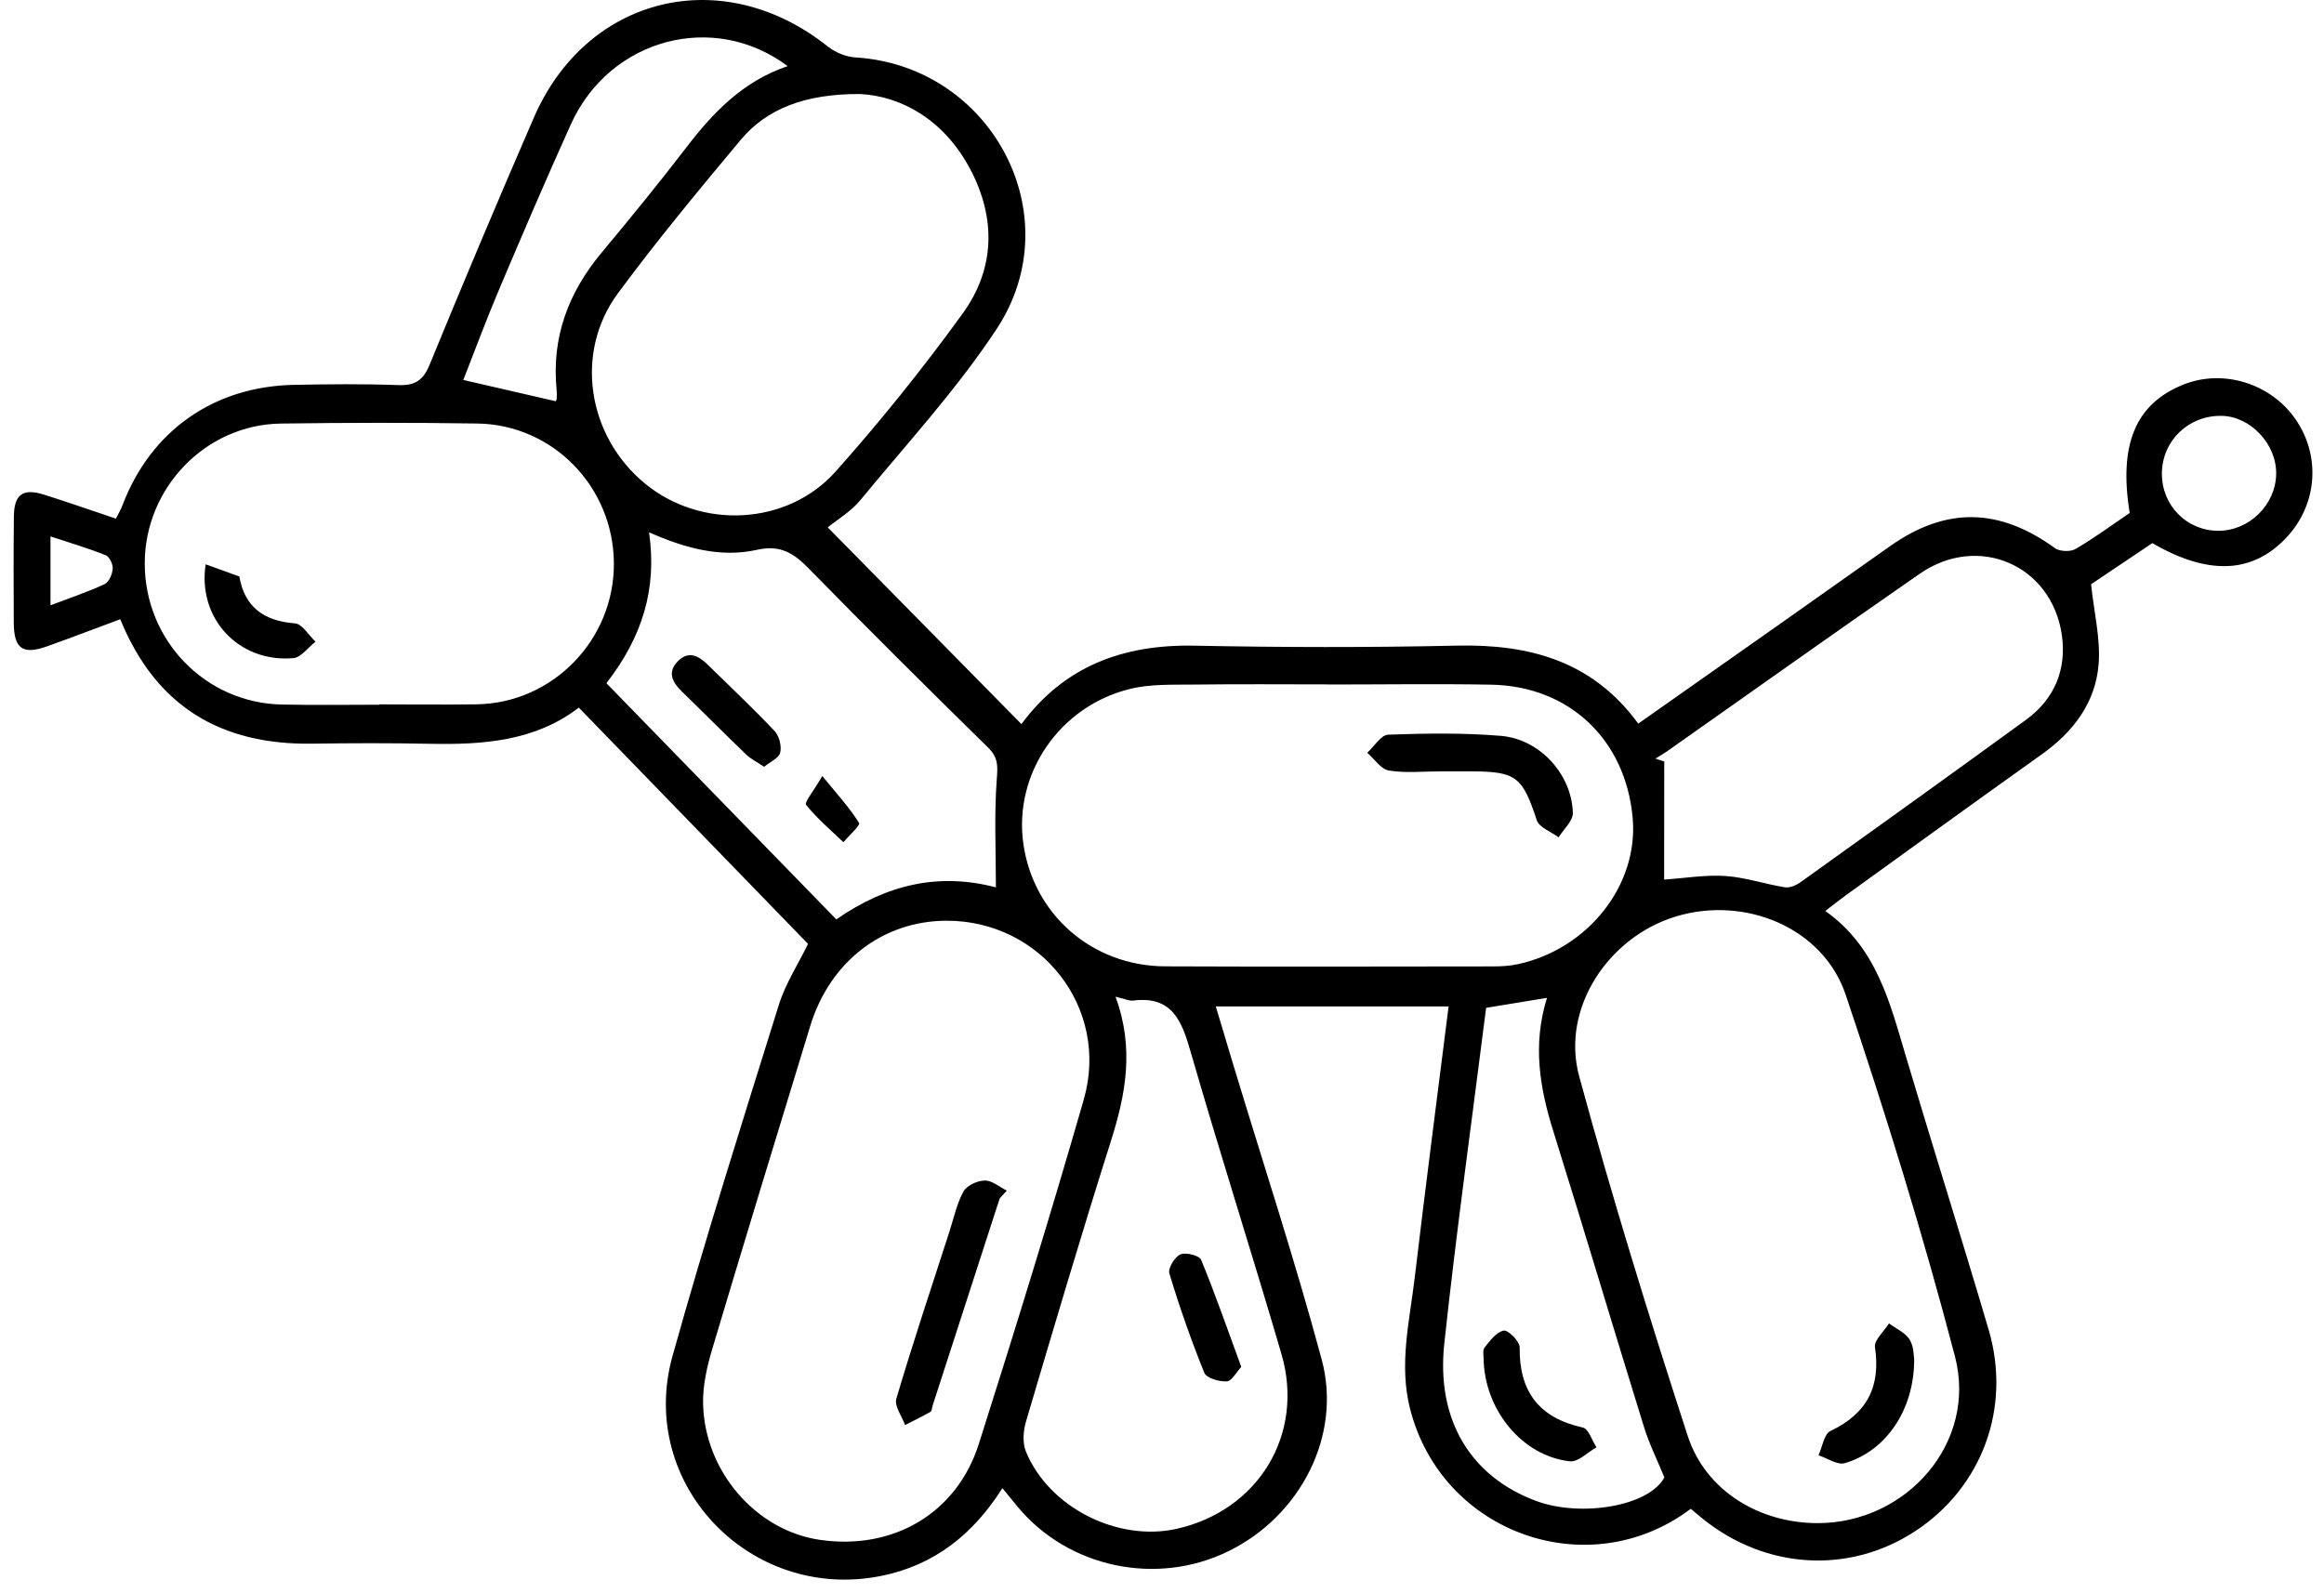 <svg width="140" height="96" viewBox="0 0 140 96" fill="none" xmlns="http://www.w3.org/2000/svg">
<g id="Group">
<path id="Vector" d="M34.867 42.636C32.246 44.656 29.108 44.882 25.887 44.816C23.526 44.767 21.162 44.774 18.801 44.809C13.316 44.889 9.39 42.573 7.245 37.311C5.776 37.856 4.315 38.414 2.843 38.942C1.371 39.47 0.836 39.091 0.829 37.515C0.819 35.384 0.812 33.252 0.836 31.121C0.85 29.788 1.374 29.403 2.645 29.802C4.068 30.25 5.478 30.746 6.981 31.249C7.113 30.982 7.272 30.725 7.377 30.448C9.074 25.969 12.865 23.282 17.708 23.189C19.797 23.147 21.891 23.126 23.977 23.203C24.987 23.241 25.487 22.939 25.883 21.97C27.921 16.992 30.017 12.031 32.156 7.095C35.353 -0.278 43.539 -2.236 49.857 2.794C50.312 3.155 50.957 3.426 51.53 3.46C59.723 3.96 64.548 12.979 60.039 19.821C57.63 23.477 54.62 26.743 51.825 30.139C51.263 30.822 50.447 31.302 49.864 31.777C53.724 35.7 57.616 39.65 61.532 43.629C64.107 40.143 67.655 38.821 71.942 38.904C77.209 39.008 82.482 39.019 87.751 38.901C92.126 38.803 95.934 39.824 98.69 43.601C101.54 41.594 104.314 39.647 107.088 37.692C109.351 36.099 111.604 34.495 113.867 32.902C117.238 30.527 120.432 30.593 123.792 33.027C124.08 33.235 124.723 33.259 125.032 33.079C126.163 32.419 127.222 31.635 128.295 30.909C127.625 26.771 128.649 24.334 131.516 23.178C133.908 22.213 136.776 23.091 138.275 25.247C139.82 27.469 139.605 30.392 137.744 32.381C135.706 34.561 133.044 34.69 129.659 32.725C128.378 33.586 127.069 34.464 125.969 35.203C126.149 36.918 126.542 38.48 126.424 40.004C126.243 42.334 124.9 44.101 122.99 45.458C119.036 48.273 115.107 51.123 111.17 53.963C110.805 54.227 110.455 54.508 109.958 54.89C113.031 57.06 113.843 60.382 114.812 63.649C116.447 69.151 118.179 74.625 119.8 80.128C121.185 84.832 119.39 89.629 115.37 92.26C111.399 94.864 106.369 94.569 102.575 91.511C102.328 91.313 102.089 91.108 101.853 90.91C95.718 95.537 86.859 92.406 84.943 84.883C84.259 82.197 84.922 79.569 85.231 76.93C85.867 71.539 86.571 66.158 87.265 60.642C82.614 60.642 78.017 60.642 73.241 60.642C73.598 61.83 73.939 62.979 74.286 64.128C76.077 70.053 78.014 75.941 79.621 81.919C80.854 86.508 78.33 91.341 74.011 93.462C69.679 95.59 64.347 94.465 61.295 90.778C61.007 90.431 60.726 90.08 60.386 89.667C58.629 92.441 56.289 94.316 53.068 94.958C45.195 96.53 38.359 89.41 40.515 81.697C42.497 74.605 44.723 67.578 46.917 60.549C47.312 59.278 48.069 58.122 48.677 56.872C44.153 52.21 39.547 47.461 34.867 42.636ZM109.514 91.774C114.877 91.764 119.123 86.911 117.769 81.731C115.85 74.393 113.607 67.13 111.187 59.941C109.823 55.886 105.116 53.96 100.96 55.22C96.874 56.459 94.021 60.771 95.132 64.853C97.111 72.129 99.339 79.347 101.669 86.519C102.748 89.837 106.008 91.781 109.514 91.774ZM57.019 55.477C53.183 55.487 49.999 57.931 48.812 61.812C46.83 68.293 44.848 74.775 42.91 81.27C42.591 82.342 42.327 83.492 42.355 84.595C42.452 88.681 45.563 92.226 49.388 92.781C53.794 93.423 57.636 91.195 58.969 86.991C61.157 80.103 63.291 73.195 65.288 66.249C66.867 60.746 62.715 55.463 57.019 55.477ZM80.028 41.244C80.028 41.24 80.028 41.24 80.028 41.237C77.347 41.237 74.668 41.212 71.987 41.247C70.675 41.265 69.322 41.202 68.068 41.511C63.812 42.559 61.066 46.632 61.643 50.808C62.236 55.088 65.784 58.205 70.186 58.226C76.771 58.254 83.356 58.237 89.942 58.23C90.438 58.23 90.945 58.202 91.428 58.098C95.687 57.178 98.718 53.307 98.353 49.277C97.93 44.573 94.545 41.344 89.838 41.254C86.568 41.195 83.298 41.244 80.028 41.244ZM51.808 5.665C48.489 5.651 46.181 6.557 44.611 8.438C42.084 11.466 39.56 14.507 37.221 17.676C34.579 21.259 35.388 26.292 38.866 29.146C42.227 31.902 47.413 31.69 50.34 28.41C53.051 25.369 55.616 22.175 58.004 18.874C59.962 16.162 60.004 13.097 58.418 10.136C56.852 7.22 54.304 5.79 51.808 5.665ZM22.852 42.462C22.852 42.455 22.852 42.448 22.852 42.441C24.803 42.441 26.754 42.466 28.702 42.438C33.298 42.375 37.013 38.543 36.981 33.929C36.95 29.344 33.322 25.587 28.754 25.518C24.81 25.459 20.86 25.466 16.916 25.521C12.379 25.587 8.717 29.403 8.72 33.954C8.723 38.599 12.382 42.368 17 42.452C18.954 42.493 20.905 42.462 22.852 42.462ZM67.2 60.056C68.35 63.18 67.808 65.964 66.912 68.786C65.138 74.386 63.472 80.02 61.806 85.654C61.639 86.213 61.59 86.939 61.802 87.459C63.184 90.827 67.322 92.913 70.88 92.118C75.799 91.021 78.611 86.418 77.195 81.579C75.417 75.507 73.487 69.481 71.734 63.406C71.196 61.535 70.637 59.99 68.256 60.288C68.016 60.316 67.752 60.181 67.2 60.056ZM59.994 53.467C59.994 51.193 59.886 49.048 60.049 46.92C60.112 46.128 60.122 45.632 59.525 45.045C55.897 41.483 52.287 37.904 48.736 34.27C47.823 33.336 47.024 32.812 45.608 33.127C43.407 33.62 41.258 33.03 39.099 32.072C39.599 35.519 38.668 38.411 36.53 41.164C41.196 45.958 45.795 50.683 50.381 55.397C53.474 53.252 56.605 52.578 59.994 53.467ZM100.249 52.998C101.53 52.911 102.752 52.7 103.953 52.783C105.154 52.866 106.327 53.272 107.528 53.463C107.827 53.512 108.219 53.335 108.483 53.144C113.017 49.898 117.547 46.649 122.056 43.365C123.778 42.108 124.507 40.317 124.205 38.244C123.587 34.037 119.168 32.135 115.655 34.565C110.549 38.099 105.491 41.705 100.412 45.278C100.19 45.434 99.954 45.566 99.725 45.708C99.902 45.767 100.079 45.823 100.256 45.882C100.249 48.239 100.249 50.592 100.249 52.998ZM93.191 60.125C91.837 60.347 90.695 60.535 89.525 60.726C88.668 67.516 87.727 74.226 87.005 80.961C86.505 85.626 88.65 89.004 92.559 90.445C95.257 91.438 99.353 90.75 100.263 89.018C99.836 87.977 99.35 87.001 99.034 85.974C97.19 80.027 95.416 74.056 93.559 68.113C92.75 65.52 92.316 62.94 93.191 60.125ZM47.448 3.984C42.987 0.638 36.724 2.329 34.392 7.484C32.902 10.782 31.479 14.107 30.066 17.44C29.288 19.28 28.594 21.154 27.91 22.894C29.858 23.341 31.652 23.755 33.472 24.174C33.468 24.185 33.527 24.112 33.534 24.036C33.548 23.855 33.548 23.671 33.531 23.494C33.218 20.335 34.235 17.627 36.245 15.218C37.988 13.128 39.71 11.018 41.366 8.858C42.99 6.734 44.803 4.877 47.448 3.984ZM130.235 28.51C130.214 30.441 131.718 31.978 133.63 31.982C135.501 31.985 137.098 30.409 137.119 28.542C137.137 26.743 135.564 25.081 133.821 25.056C131.836 25.029 130.256 26.549 130.235 28.51ZM3.041 36.471C4.228 36.019 5.294 35.665 6.304 35.196C6.564 35.075 6.766 34.599 6.79 34.273C6.811 34.002 6.595 33.544 6.37 33.454C5.308 33.03 4.207 32.707 3.041 32.322C3.041 33.756 3.041 35.013 3.041 36.471Z" fill="black"/>
<path id="Vector_2" d="M115.311 81.909C115.322 84.946 113.603 87.449 111.125 88.161C110.68 88.289 110.076 87.859 109.549 87.685C109.781 87.182 109.882 86.408 110.264 86.224C112.458 85.182 113.305 83.572 112.951 81.176C112.888 80.749 113.496 80.222 113.794 79.742C114.221 80.058 114.777 80.294 115.037 80.714C115.304 81.141 115.28 81.749 115.311 81.909Z" fill="black"/>
<path id="Vector_3" d="M60.23 72.199C60.16 72.411 60.087 72.623 60.018 72.838C58.737 76.788 57.459 80.742 56.182 84.693C56.14 84.821 56.14 85.019 56.053 85.068C55.553 85.352 55.036 85.602 54.522 85.863C54.331 85.332 53.866 84.717 53.995 84.28C54.995 80.905 56.109 77.566 57.192 74.216C57.456 73.4 57.633 72.536 58.039 71.796C58.24 71.432 58.876 71.137 59.323 71.13C59.761 71.123 60.205 71.519 60.65 71.737C60.507 71.894 60.368 72.046 60.23 72.199Z" fill="black"/>
<path id="Vector_4" d="M86.786 46.478C85.745 46.475 84.683 46.593 83.669 46.426C83.186 46.347 82.794 45.729 82.364 45.357C82.784 44.975 83.193 44.281 83.624 44.267C85.88 44.184 88.158 44.153 90.404 44.337C92.757 44.531 94.68 46.645 94.75 48.974C94.764 49.461 94.195 49.96 93.892 50.453C93.441 50.113 92.723 49.86 92.577 49.419C91.716 46.819 91.351 46.489 88.682 46.478C88.053 46.478 87.418 46.482 86.786 46.478Z" fill="black"/>
<path id="Vector_5" d="M12.389 34.002C13.118 34.266 13.736 34.492 14.42 34.738C14.725 36.536 15.861 37.418 17.766 37.56C18.207 37.592 18.596 38.279 19.009 38.664C18.561 39.008 18.134 39.619 17.659 39.657C14.361 39.931 11.889 37.245 12.389 34.002Z" fill="black"/>
<path id="Vector_6" d="M74.775 82.36C74.483 82.672 74.209 83.214 73.904 83.231C73.449 83.259 72.678 83.037 72.55 82.717C71.755 80.759 71.057 78.753 70.443 76.729C70.349 76.42 70.765 75.736 71.109 75.583C71.432 75.441 72.255 75.649 72.359 75.91C73.213 77.986 73.952 80.117 74.775 82.36Z" fill="black"/>
<path id="Vector_7" d="M46.031 46.201C45.594 45.909 45.229 45.732 44.948 45.461C43.646 44.212 42.376 42.927 41.081 41.671C40.491 41.098 40.178 40.483 40.859 39.817C41.494 39.195 42.095 39.522 42.626 40.042C43.98 41.369 45.361 42.67 46.66 44.045C46.941 44.344 47.094 44.951 47 45.347C46.93 45.677 46.403 45.895 46.031 46.201Z" fill="black"/>
<path id="Vector_8" d="M49.538 46.756C50.485 47.923 51.207 48.704 51.752 49.589C51.839 49.728 51.138 50.349 50.805 50.745C50.038 50.009 49.215 49.315 48.559 48.492C48.444 48.346 49.02 47.652 49.538 46.756Z" fill="black"/>
<path id="Vector_9" d="M89.373 81.849C89.379 81.721 89.296 81.37 89.435 81.193C89.758 80.784 90.147 80.256 90.588 80.173C90.848 80.121 91.553 80.825 91.546 81.183C91.514 83.856 92.716 85.432 95.35 86.015C95.698 86.091 95.902 86.793 96.173 87.206C95.639 87.504 95.073 88.102 94.576 88.049C91.726 87.744 89.418 84.97 89.373 81.849Z" fill="black"/>
</g>
</svg>
